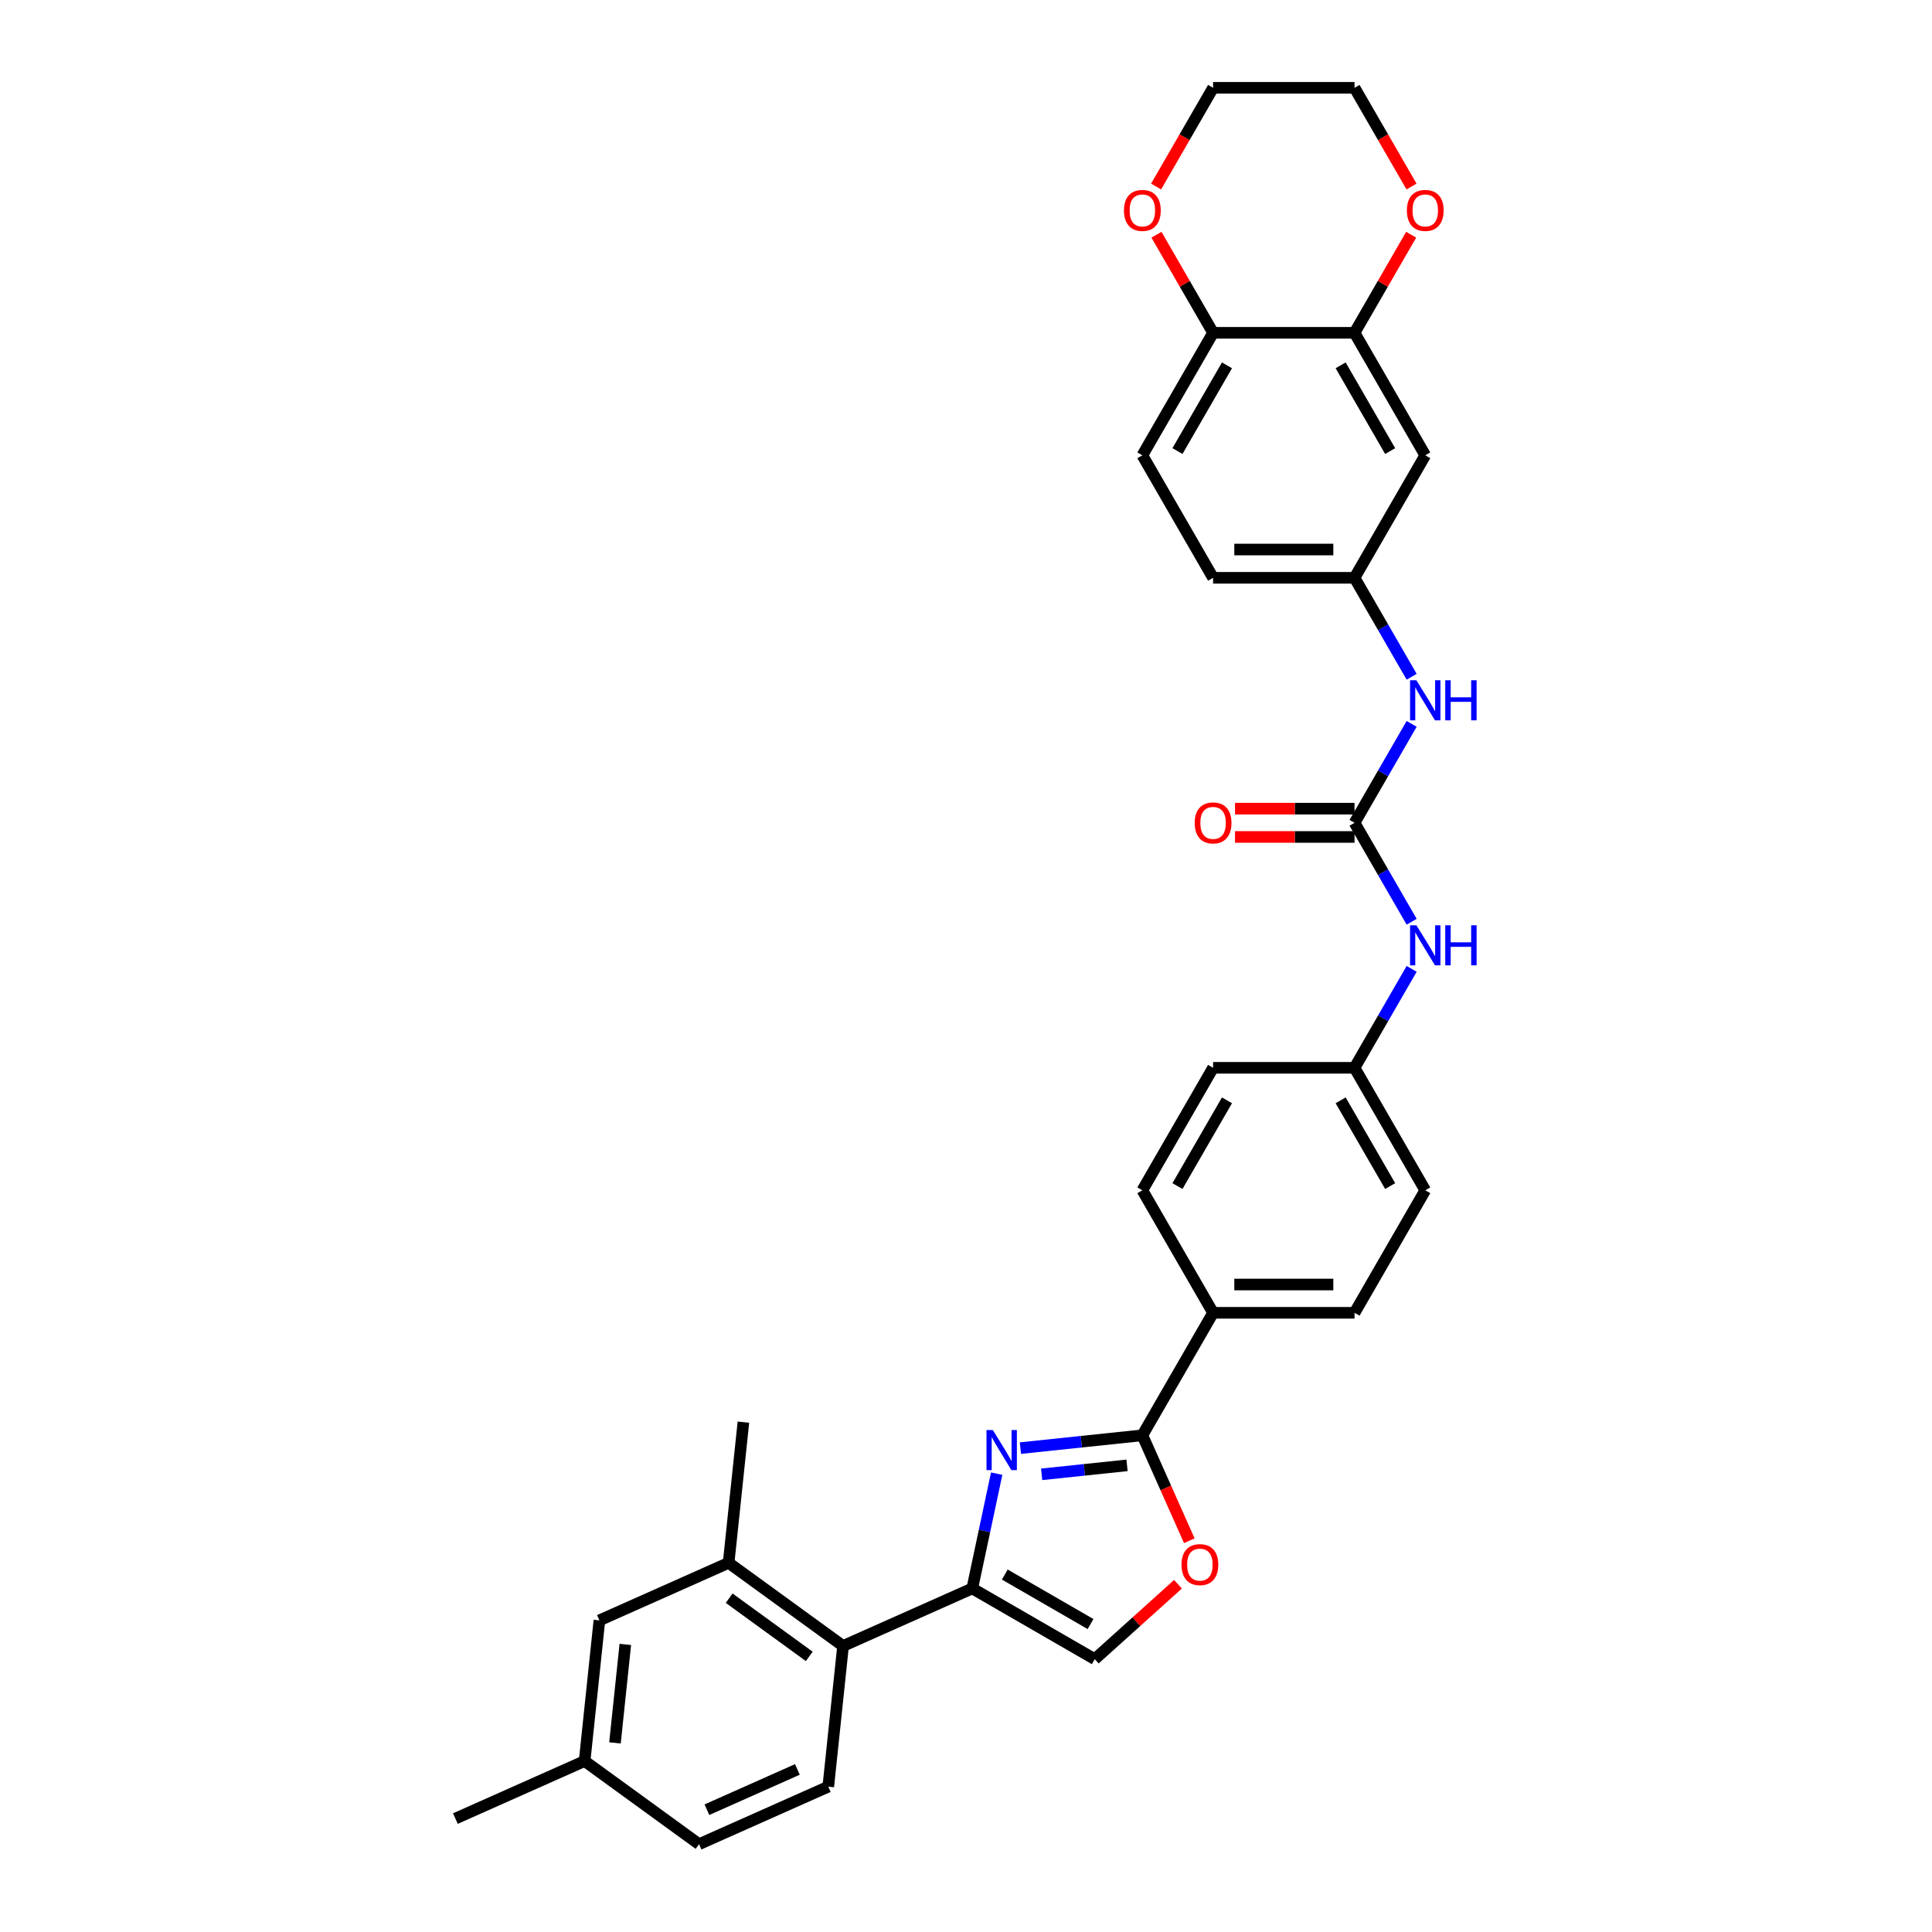 <?xml version='1.0' encoding='iso-8859-1'?>
<svg version='1.1' baseProfile='full'
              xmlns='http://www.w3.org/2000/svg'
                      xmlns:rdkit='http://www.rdkit.org/xml'
                      xmlns:xlink='http://www.w3.org/1999/xlink'
                  xml:space='preserve'
width='1000px' height='1000px' viewBox='0 0 1000 1000'>
<!-- END OF HEADER -->
<rect style='opacity:1.0;fill:#FFFFFF;stroke:none' width='1000' height='1000' x='0' y='0'> </rect>
<path class='bond-0' d='M 515.878,762.759 L 509.563,792.467' style='fill:none;fill-rule:evenodd;stroke:#0000FF;stroke-width:6px;stroke-linecap:butt;stroke-linejoin:miter;stroke-opacity:1' />
<path class='bond-0' d='M 509.563,792.467 L 503.249,822.175' style='fill:none;fill-rule:evenodd;stroke:#000000;stroke-width:6px;stroke-linecap:butt;stroke-linejoin:miter;stroke-opacity:1' />
<path class='bond-1' d='M 528.164,749.543 L 559.724,746.226' style='fill:none;fill-rule:evenodd;stroke:#0000FF;stroke-width:6px;stroke-linecap:butt;stroke-linejoin:miter;stroke-opacity:1' />
<path class='bond-1' d='M 559.724,746.226 L 591.283,742.909' style='fill:none;fill-rule:evenodd;stroke:#000000;stroke-width:6px;stroke-linecap:butt;stroke-linejoin:miter;stroke-opacity:1' />
<path class='bond-1' d='M 539.163,763.11 L 561.254,760.788' style='fill:none;fill-rule:evenodd;stroke:#0000FF;stroke-width:6px;stroke-linecap:butt;stroke-linejoin:miter;stroke-opacity:1' />
<path class='bond-1' d='M 561.254,760.788 L 583.346,758.466' style='fill:none;fill-rule:evenodd;stroke:#000000;stroke-width:6px;stroke-linecap:butt;stroke-linejoin:miter;stroke-opacity:1' />
<path class='bond-4' d='M 503.249,822.175 L 436.365,851.954' style='fill:none;fill-rule:evenodd;stroke:#000000;stroke-width:6px;stroke-linecap:butt;stroke-linejoin:miter;stroke-opacity:1' />
<path class='bond-5' d='M 503.249,822.175 L 566.654,858.782' style='fill:none;fill-rule:evenodd;stroke:#000000;stroke-width:6px;stroke-linecap:butt;stroke-linejoin:miter;stroke-opacity:1' />
<path class='bond-5' d='M 520.081,814.985 L 564.464,840.61' style='fill:none;fill-rule:evenodd;stroke:#000000;stroke-width:6px;stroke-linecap:butt;stroke-linejoin:miter;stroke-opacity:1' />
<path class='bond-3' d='M 591.283,742.909 L 603.431,770.193' style='fill:none;fill-rule:evenodd;stroke:#000000;stroke-width:6px;stroke-linecap:butt;stroke-linejoin:miter;stroke-opacity:1' />
<path class='bond-3' d='M 603.431,770.193 L 615.579,797.478' style='fill:none;fill-rule:evenodd;stroke:#FF0000;stroke-width:6px;stroke-linecap:butt;stroke-linejoin:miter;stroke-opacity:1' />
<path class='bond-11' d='M 591.283,742.909 L 627.89,679.504' style='fill:none;fill-rule:evenodd;stroke:#000000;stroke-width:6px;stroke-linecap:butt;stroke-linejoin:miter;stroke-opacity:1' />
<path class='bond-2' d='M 701.104,425.884 L 715.886,451.488' style='fill:none;fill-rule:evenodd;stroke:#000000;stroke-width:6px;stroke-linecap:butt;stroke-linejoin:miter;stroke-opacity:1' />
<path class='bond-2' d='M 715.886,451.488 L 730.669,477.092' style='fill:none;fill-rule:evenodd;stroke:#0000FF;stroke-width:6px;stroke-linecap:butt;stroke-linejoin:miter;stroke-opacity:1' />
<path class='bond-8' d='M 701.104,425.884 L 715.886,400.28' style='fill:none;fill-rule:evenodd;stroke:#000000;stroke-width:6px;stroke-linecap:butt;stroke-linejoin:miter;stroke-opacity:1' />
<path class='bond-8' d='M 715.886,400.28 L 730.669,374.677' style='fill:none;fill-rule:evenodd;stroke:#0000FF;stroke-width:6px;stroke-linecap:butt;stroke-linejoin:miter;stroke-opacity:1' />
<path class='bond-15' d='M 701.104,418.563 L 670.171,418.563' style='fill:none;fill-rule:evenodd;stroke:#000000;stroke-width:6px;stroke-linecap:butt;stroke-linejoin:miter;stroke-opacity:1' />
<path class='bond-15' d='M 670.171,418.563 L 639.238,418.563' style='fill:none;fill-rule:evenodd;stroke:#FF0000;stroke-width:6px;stroke-linecap:butt;stroke-linejoin:miter;stroke-opacity:1' />
<path class='bond-15' d='M 701.104,433.205 L 670.171,433.205' style='fill:none;fill-rule:evenodd;stroke:#000000;stroke-width:6px;stroke-linecap:butt;stroke-linejoin:miter;stroke-opacity:1' />
<path class='bond-15' d='M 670.171,433.205 L 639.238,433.205' style='fill:none;fill-rule:evenodd;stroke:#FF0000;stroke-width:6px;stroke-linecap:butt;stroke-linejoin:miter;stroke-opacity:1' />
<path class='bond-32' d='M 609.714,820.011 L 588.184,839.396' style='fill:none;fill-rule:evenodd;stroke:#FF0000;stroke-width:6px;stroke-linecap:butt;stroke-linejoin:miter;stroke-opacity:1' />
<path class='bond-32' d='M 588.184,839.396 L 566.654,858.782' style='fill:none;fill-rule:evenodd;stroke:#000000;stroke-width:6px;stroke-linecap:butt;stroke-linejoin:miter;stroke-opacity:1' />
<path class='bond-6' d='M 436.365,851.954 L 377.134,808.92' style='fill:none;fill-rule:evenodd;stroke:#000000;stroke-width:6px;stroke-linecap:butt;stroke-linejoin:miter;stroke-opacity:1' />
<path class='bond-6' d='M 418.873,857.345 L 377.412,827.222' style='fill:none;fill-rule:evenodd;stroke:#000000;stroke-width:6px;stroke-linecap:butt;stroke-linejoin:miter;stroke-opacity:1' />
<path class='bond-12' d='M 436.365,851.954 L 428.712,924.767' style='fill:none;fill-rule:evenodd;stroke:#000000;stroke-width:6px;stroke-linecap:butt;stroke-linejoin:miter;stroke-opacity:1' />
<path class='bond-17' d='M 377.134,808.92 L 310.25,838.699' style='fill:none;fill-rule:evenodd;stroke:#000000;stroke-width:6px;stroke-linecap:butt;stroke-linejoin:miter;stroke-opacity:1' />
<path class='bond-28' d='M 377.134,808.92 L 384.787,736.108' style='fill:none;fill-rule:evenodd;stroke:#000000;stroke-width:6px;stroke-linecap:butt;stroke-linejoin:miter;stroke-opacity:1' />
<path class='bond-7' d='M 701.104,172.264 L 737.711,235.669' style='fill:none;fill-rule:evenodd;stroke:#000000;stroke-width:6px;stroke-linecap:butt;stroke-linejoin:miter;stroke-opacity:1' />
<path class='bond-7' d='M 693.914,189.097 L 719.539,233.48' style='fill:none;fill-rule:evenodd;stroke:#000000;stroke-width:6px;stroke-linecap:butt;stroke-linejoin:miter;stroke-opacity:1' />
<path class='bond-16' d='M 701.104,172.264 L 715.759,146.88' style='fill:none;fill-rule:evenodd;stroke:#000000;stroke-width:6px;stroke-linecap:butt;stroke-linejoin:miter;stroke-opacity:1' />
<path class='bond-16' d='M 715.759,146.88 L 730.415,121.496' style='fill:none;fill-rule:evenodd;stroke:#FF0000;stroke-width:6px;stroke-linecap:butt;stroke-linejoin:miter;stroke-opacity:1' />
<path class='bond-35' d='M 701.104,172.264 L 627.89,172.264' style='fill:none;fill-rule:evenodd;stroke:#000000;stroke-width:6px;stroke-linecap:butt;stroke-linejoin:miter;stroke-opacity:1' />
<path class='bond-14' d='M 730.669,350.282 L 715.886,324.678' style='fill:none;fill-rule:evenodd;stroke:#0000FF;stroke-width:6px;stroke-linecap:butt;stroke-linejoin:miter;stroke-opacity:1' />
<path class='bond-14' d='M 715.886,324.678 L 701.104,299.074' style='fill:none;fill-rule:evenodd;stroke:#000000;stroke-width:6px;stroke-linecap:butt;stroke-linejoin:miter;stroke-opacity:1' />
<path class='bond-9' d='M 737.711,235.669 L 701.104,299.074' style='fill:none;fill-rule:evenodd;stroke:#000000;stroke-width:6px;stroke-linecap:butt;stroke-linejoin:miter;stroke-opacity:1' />
<path class='bond-10' d='M 730.669,501.486 L 715.886,527.09' style='fill:none;fill-rule:evenodd;stroke:#0000FF;stroke-width:6px;stroke-linecap:butt;stroke-linejoin:miter;stroke-opacity:1' />
<path class='bond-10' d='M 715.886,527.09 L 701.104,552.694' style='fill:none;fill-rule:evenodd;stroke:#000000;stroke-width:6px;stroke-linecap:butt;stroke-linejoin:miter;stroke-opacity:1' />
<path class='bond-20' d='M 627.89,679.504 L 701.104,679.504' style='fill:none;fill-rule:evenodd;stroke:#000000;stroke-width:6px;stroke-linecap:butt;stroke-linejoin:miter;stroke-opacity:1' />
<path class='bond-20' d='M 638.872,664.861 L 690.122,664.861' style='fill:none;fill-rule:evenodd;stroke:#000000;stroke-width:6px;stroke-linecap:butt;stroke-linejoin:miter;stroke-opacity:1' />
<path class='bond-21' d='M 627.89,679.504 L 591.283,616.099' style='fill:none;fill-rule:evenodd;stroke:#000000;stroke-width:6px;stroke-linecap:butt;stroke-linejoin:miter;stroke-opacity:1' />
<path class='bond-23' d='M 428.712,924.767 L 361.828,954.545' style='fill:none;fill-rule:evenodd;stroke:#000000;stroke-width:6px;stroke-linecap:butt;stroke-linejoin:miter;stroke-opacity:1' />
<path class='bond-23' d='M 412.723,915.857 L 365.905,936.702' style='fill:none;fill-rule:evenodd;stroke:#000000;stroke-width:6px;stroke-linecap:butt;stroke-linejoin:miter;stroke-opacity:1' />
<path class='bond-13' d='M 627.89,172.264 L 591.283,235.669' style='fill:none;fill-rule:evenodd;stroke:#000000;stroke-width:6px;stroke-linecap:butt;stroke-linejoin:miter;stroke-opacity:1' />
<path class='bond-13' d='M 635.08,189.097 L 609.455,233.48' style='fill:none;fill-rule:evenodd;stroke:#000000;stroke-width:6px;stroke-linecap:butt;stroke-linejoin:miter;stroke-opacity:1' />
<path class='bond-18' d='M 627.89,172.264 L 613.235,146.88' style='fill:none;fill-rule:evenodd;stroke:#000000;stroke-width:6px;stroke-linecap:butt;stroke-linejoin:miter;stroke-opacity:1' />
<path class='bond-18' d='M 613.235,146.88 L 598.579,121.496' style='fill:none;fill-rule:evenodd;stroke:#FF0000;stroke-width:6px;stroke-linecap:butt;stroke-linejoin:miter;stroke-opacity:1' />
<path class='bond-25' d='M 701.104,299.074 L 627.89,299.074' style='fill:none;fill-rule:evenodd;stroke:#000000;stroke-width:6px;stroke-linecap:butt;stroke-linejoin:miter;stroke-opacity:1' />
<path class='bond-25' d='M 690.122,284.432 L 638.872,284.432' style='fill:none;fill-rule:evenodd;stroke:#000000;stroke-width:6px;stroke-linecap:butt;stroke-linejoin:miter;stroke-opacity:1' />
<path class='bond-29' d='M 730.601,96.545 L 715.852,71' style='fill:none;fill-rule:evenodd;stroke:#FF0000;stroke-width:6px;stroke-linecap:butt;stroke-linejoin:miter;stroke-opacity:1' />
<path class='bond-29' d='M 715.852,71 L 701.104,45.455' style='fill:none;fill-rule:evenodd;stroke:#000000;stroke-width:6px;stroke-linecap:butt;stroke-linejoin:miter;stroke-opacity:1' />
<path class='bond-34' d='M 310.25,838.699 L 302.597,911.512' style='fill:none;fill-rule:evenodd;stroke:#000000;stroke-width:6px;stroke-linecap:butt;stroke-linejoin:miter;stroke-opacity:1' />
<path class='bond-34' d='M 323.664,851.151 L 318.307,902.12' style='fill:none;fill-rule:evenodd;stroke:#000000;stroke-width:6px;stroke-linecap:butt;stroke-linejoin:miter;stroke-opacity:1' />
<path class='bond-30' d='M 598.393,96.545 L 613.142,71' style='fill:none;fill-rule:evenodd;stroke:#FF0000;stroke-width:6px;stroke-linecap:butt;stroke-linejoin:miter;stroke-opacity:1' />
<path class='bond-30' d='M 613.142,71 L 627.89,45.455' style='fill:none;fill-rule:evenodd;stroke:#000000;stroke-width:6px;stroke-linecap:butt;stroke-linejoin:miter;stroke-opacity:1' />
<path class='bond-19' d='M 591.283,235.669 L 627.89,299.074' style='fill:none;fill-rule:evenodd;stroke:#000000;stroke-width:6px;stroke-linecap:butt;stroke-linejoin:miter;stroke-opacity:1' />
<path class='bond-26' d='M 701.104,679.504 L 737.711,616.099' style='fill:none;fill-rule:evenodd;stroke:#000000;stroke-width:6px;stroke-linecap:butt;stroke-linejoin:miter;stroke-opacity:1' />
<path class='bond-27' d='M 591.283,616.099 L 627.89,552.694' style='fill:none;fill-rule:evenodd;stroke:#000000;stroke-width:6px;stroke-linecap:butt;stroke-linejoin:miter;stroke-opacity:1' />
<path class='bond-27' d='M 609.455,613.909 L 635.08,569.526' style='fill:none;fill-rule:evenodd;stroke:#000000;stroke-width:6px;stroke-linecap:butt;stroke-linejoin:miter;stroke-opacity:1' />
<path class='bond-22' d='M 701.104,552.694 L 627.89,552.694' style='fill:none;fill-rule:evenodd;stroke:#000000;stroke-width:6px;stroke-linecap:butt;stroke-linejoin:miter;stroke-opacity:1' />
<path class='bond-33' d='M 701.104,552.694 L 737.711,616.099' style='fill:none;fill-rule:evenodd;stroke:#000000;stroke-width:6px;stroke-linecap:butt;stroke-linejoin:miter;stroke-opacity:1' />
<path class='bond-33' d='M 693.914,569.526 L 719.539,613.909' style='fill:none;fill-rule:evenodd;stroke:#000000;stroke-width:6px;stroke-linecap:butt;stroke-linejoin:miter;stroke-opacity:1' />
<path class='bond-24' d='M 361.828,954.545 L 302.597,911.512' style='fill:none;fill-rule:evenodd;stroke:#000000;stroke-width:6px;stroke-linecap:butt;stroke-linejoin:miter;stroke-opacity:1' />
<path class='bond-31' d='M 302.597,911.512 L 235.713,941.29' style='fill:none;fill-rule:evenodd;stroke:#000000;stroke-width:6px;stroke-linecap:butt;stroke-linejoin:miter;stroke-opacity:1' />
<path class='bond-36' d='M 701.104,45.455 L 627.89,45.455' style='fill:none;fill-rule:evenodd;stroke:#000000;stroke-width:6px;stroke-linecap:butt;stroke-linejoin:miter;stroke-opacity:1' />
<path  class='atom-0' d='M 513.888 740.195
L 520.682 751.177
Q 521.355 752.26, 522.439 754.222
Q 523.523 756.184, 523.581 756.302
L 523.581 740.195
L 526.334 740.195
L 526.334 760.929
L 523.493 760.929
L 516.201 748.922
Q 515.352 747.516, 514.444 745.905
Q 513.565 744.295, 513.302 743.797
L 513.302 760.929
L 510.608 760.929
L 510.608 740.195
L 513.888 740.195
' fill='#0000FF'/>
<path  class='atom-4' d='M 611.544 809.851
Q 611.544 804.873, 614.004 802.091
Q 616.464 799.309, 621.062 799.309
Q 625.66 799.309, 628.12 802.091
Q 630.58 804.873, 630.58 809.851
Q 630.58 814.888, 628.091 817.758
Q 625.601 820.599, 621.062 820.599
Q 616.494 820.599, 614.004 817.758
Q 611.544 814.918, 611.544 809.851
M 621.062 818.256
Q 624.225 818.256, 625.923 816.148
Q 627.651 814.01, 627.651 809.851
Q 627.651 805.781, 625.923 803.731
Q 624.225 801.651, 621.062 801.651
Q 617.899 801.651, 616.171 803.701
Q 614.473 805.751, 614.473 809.851
Q 614.473 814.039, 616.171 816.148
Q 617.899 818.256, 621.062 818.256
' fill='#FF0000'/>
<path  class='atom-9' d='M 733.128 352.112
L 739.922 363.094
Q 740.595 364.178, 741.679 366.14
Q 742.763 368.102, 742.821 368.219
L 742.821 352.112
L 745.574 352.112
L 745.574 372.846
L 742.733 372.846
L 735.441 360.839
Q 734.592 359.433, 733.684 357.823
Q 732.805 356.212, 732.542 355.714
L 732.542 372.846
L 729.848 372.846
L 729.848 352.112
L 733.128 352.112
' fill='#0000FF'/>
<path  class='atom-9' d='M 748.063 352.112
L 750.875 352.112
L 750.875 360.927
L 761.476 360.927
L 761.476 352.112
L 764.287 352.112
L 764.287 372.846
L 761.476 372.846
L 761.476 363.27
L 750.875 363.27
L 750.875 372.846
L 748.063 372.846
L 748.063 352.112
' fill='#0000FF'/>
<path  class='atom-11' d='M 733.128 478.922
L 739.922 489.904
Q 740.595 490.988, 741.679 492.95
Q 742.763 494.912, 742.821 495.029
L 742.821 478.922
L 745.574 478.922
L 745.574 499.656
L 742.733 499.656
L 735.441 487.649
Q 734.592 486.243, 733.684 484.633
Q 732.805 483.022, 732.542 482.524
L 732.542 499.656
L 729.848 499.656
L 729.848 478.922
L 733.128 478.922
' fill='#0000FF'/>
<path  class='atom-11' d='M 748.063 478.922
L 750.875 478.922
L 750.875 487.737
L 761.476 487.737
L 761.476 478.922
L 764.287 478.922
L 764.287 499.656
L 761.476 499.656
L 761.476 490.08
L 750.875 490.08
L 750.875 499.656
L 748.063 499.656
L 748.063 478.922
' fill='#0000FF'/>
<path  class='atom-16' d='M 618.372 425.943
Q 618.372 420.964, 620.832 418.182
Q 623.292 415.4, 627.89 415.4
Q 632.488 415.4, 634.948 418.182
Q 637.408 420.964, 637.408 425.943
Q 637.408 430.98, 634.919 433.85
Q 632.43 436.69, 627.89 436.69
Q 623.322 436.69, 620.832 433.85
Q 618.372 431.009, 618.372 425.943
M 627.89 434.348
Q 631.053 434.348, 632.752 432.239
Q 634.479 430.101, 634.479 425.943
Q 634.479 421.872, 632.752 419.822
Q 631.053 417.743, 627.89 417.743
Q 624.727 417.743, 623 419.793
Q 621.301 421.843, 621.301 425.943
Q 621.301 430.13, 623 432.239
Q 624.727 434.348, 627.89 434.348
' fill='#FF0000'/>
<path  class='atom-17' d='M 728.193 108.918
Q 728.193 103.94, 730.653 101.157
Q 733.113 98.375, 737.711 98.375
Q 742.309 98.375, 744.769 101.157
Q 747.229 103.94, 747.229 108.918
Q 747.229 113.955, 744.739 116.825
Q 742.25 119.666, 737.711 119.666
Q 733.142 119.666, 730.653 116.825
Q 728.193 113.984, 728.193 108.918
M 737.711 117.323
Q 740.874 117.323, 742.572 115.214
Q 744.3 113.077, 744.3 108.918
Q 744.3 104.847, 742.572 102.797
Q 740.874 100.718, 737.711 100.718
Q 734.548 100.718, 732.82 102.768
Q 731.122 104.818, 731.122 108.918
Q 731.122 113.106, 732.82 115.214
Q 734.548 117.323, 737.711 117.323
' fill='#FF0000'/>
<path  class='atom-19' d='M 581.766 108.918
Q 581.766 103.94, 584.226 101.157
Q 586.686 98.375, 591.283 98.375
Q 595.881 98.375, 598.341 101.157
Q 600.801 103.94, 600.801 108.918
Q 600.801 113.955, 598.312 116.825
Q 595.823 119.666, 591.283 119.666
Q 586.715 119.666, 584.226 116.825
Q 581.766 113.984, 581.766 108.918
M 591.283 117.323
Q 594.446 117.323, 596.145 115.214
Q 597.873 113.077, 597.873 108.918
Q 597.873 104.847, 596.145 102.797
Q 594.446 100.718, 591.283 100.718
Q 588.121 100.718, 586.393 102.768
Q 584.694 104.818, 584.694 108.918
Q 584.694 113.106, 586.393 115.214
Q 588.121 117.323, 591.283 117.323
' fill='#FF0000'/>
</svg>
